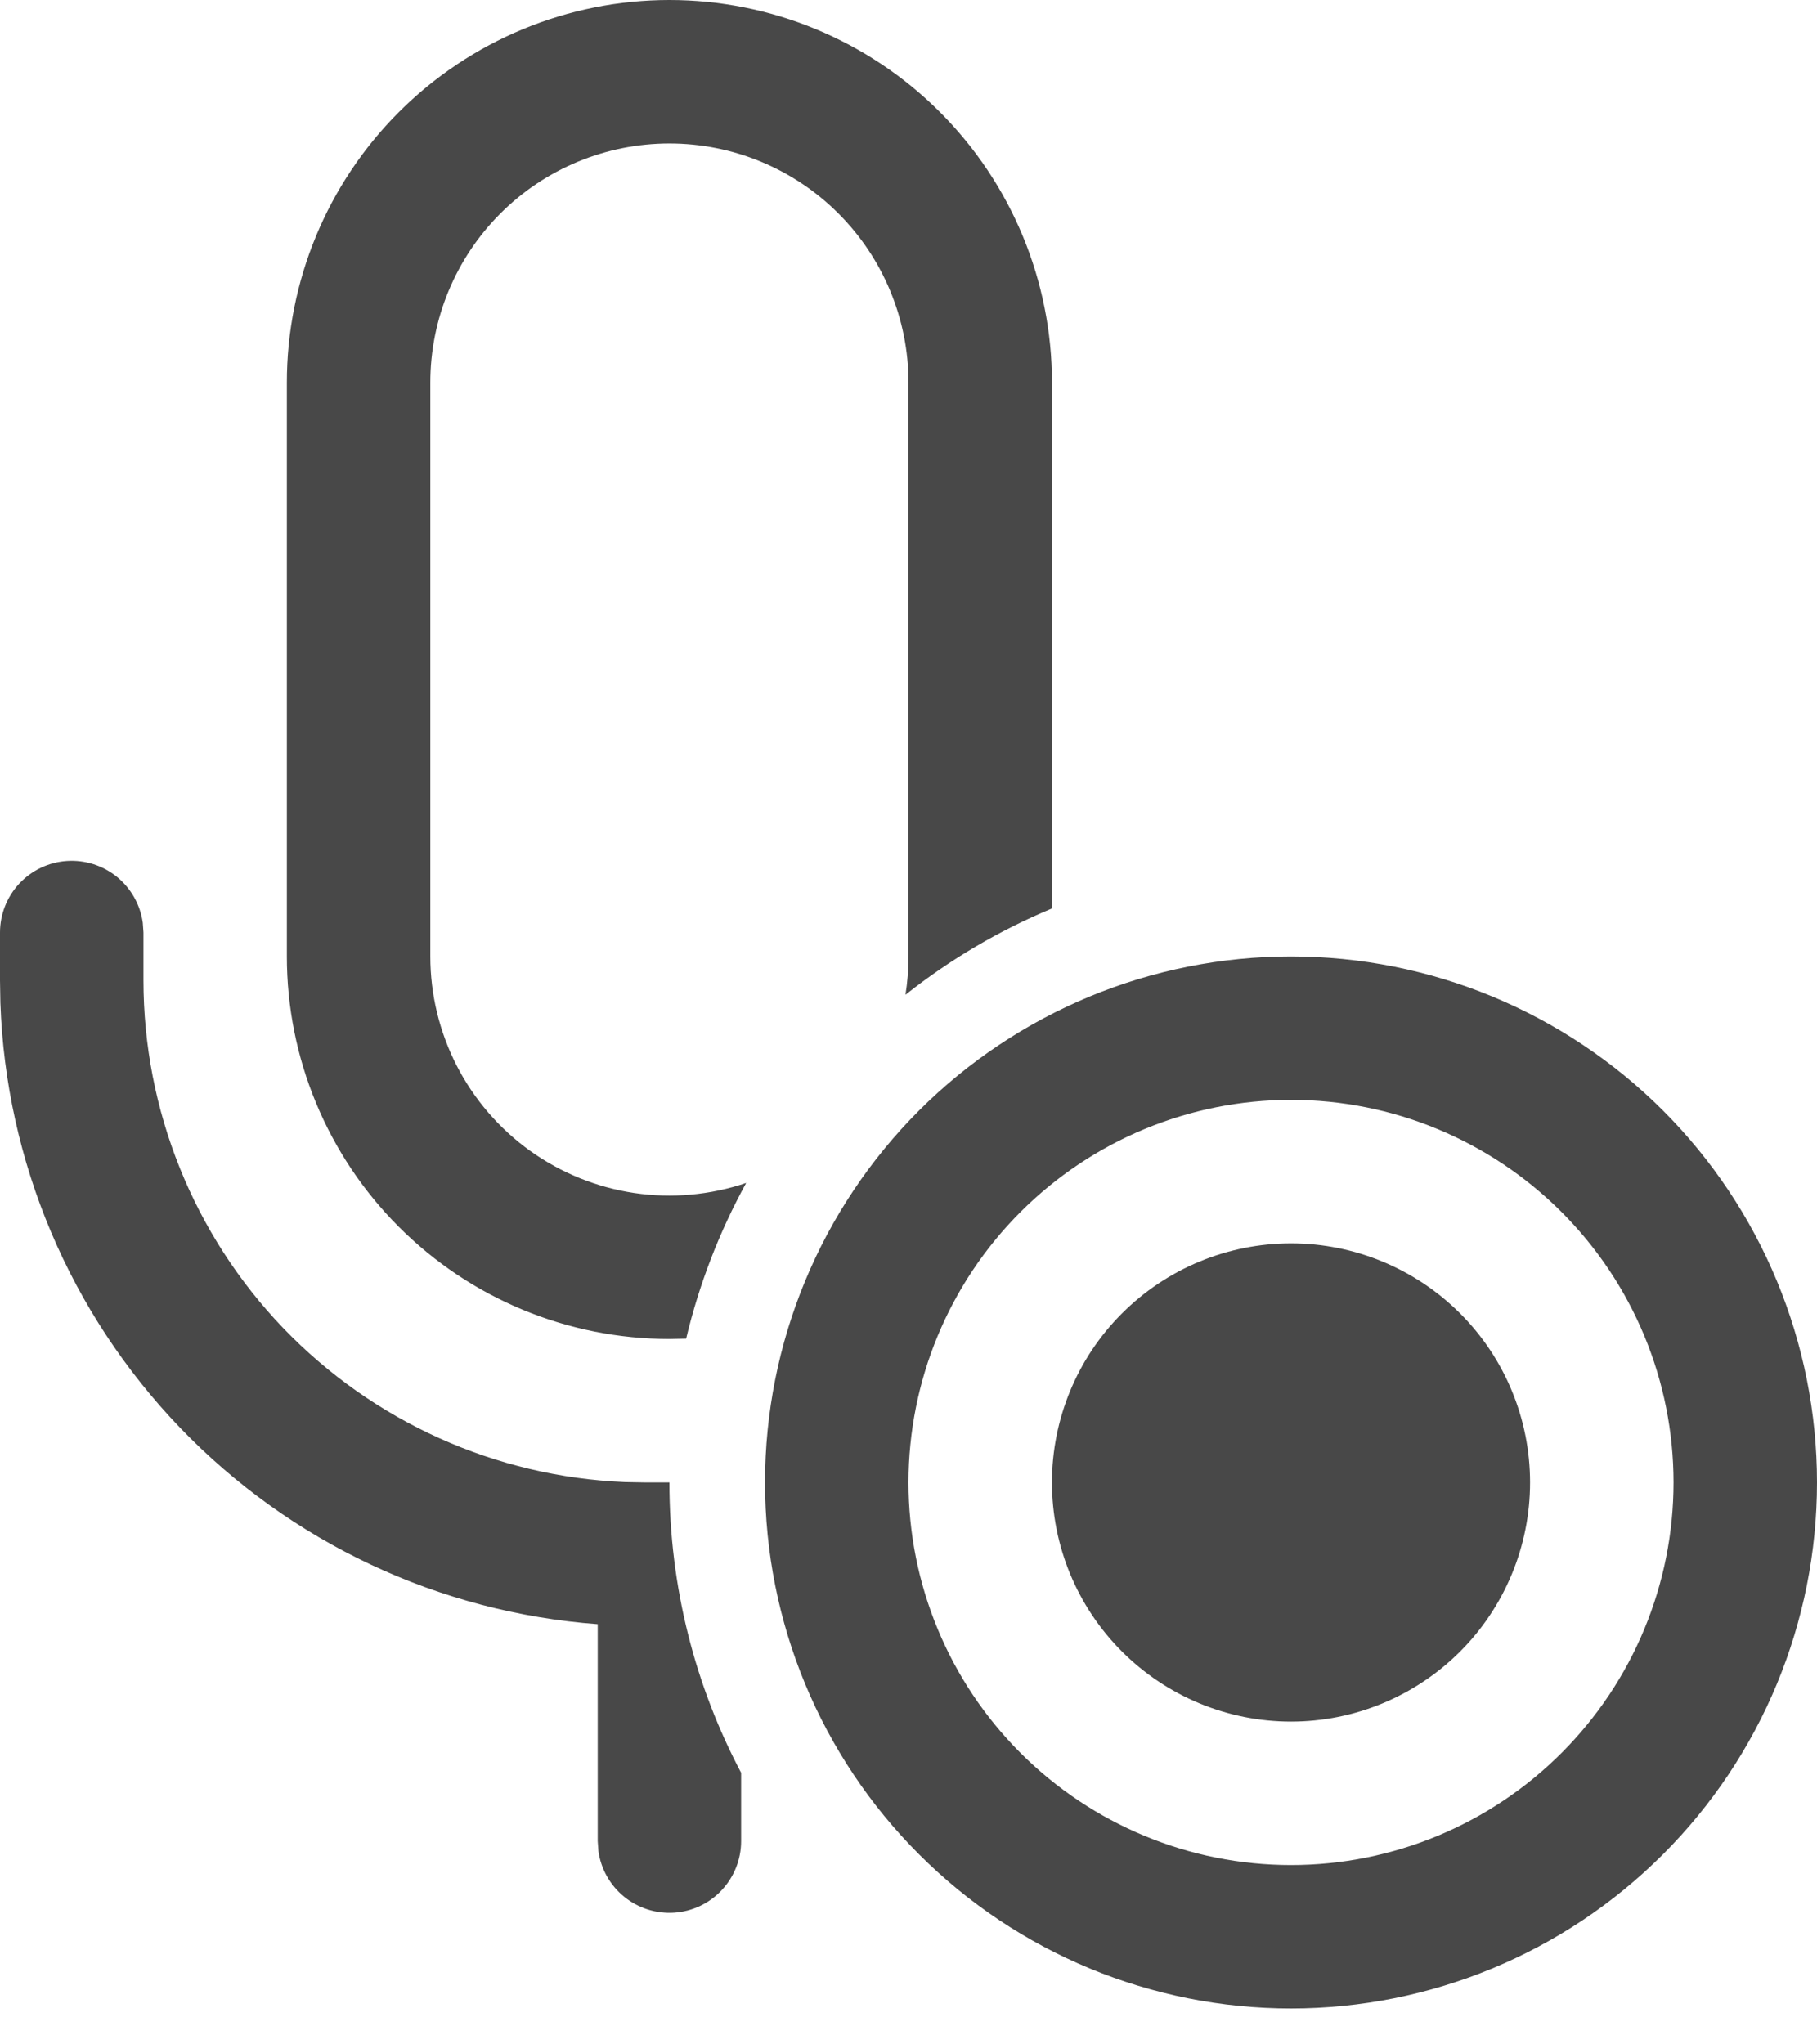<svg width="24" height="27" viewBox="0 0 24 27" fill="none" xmlns="http://www.w3.org/2000/svg">
<path d="M8.842 19.579C8.842 20.963 9.184 22.268 9.789 23.413V24.316C9.789 24.556 9.698 24.787 9.534 24.962C9.37 25.138 9.146 25.244 8.907 25.261C8.667 25.277 8.43 25.202 8.244 25.05C8.058 24.899 7.936 24.682 7.904 24.445L7.895 24.316V21.451C5.8 21.295 3.836 20.372 2.38 18.858C0.924 17.343 0.078 15.345 0.005 13.245L0 12.947V12.316C7.35696e-05 12.076 0.091 11.845 0.255 11.669C0.419 11.494 0.643 11.387 0.883 11.371C1.122 11.355 1.359 11.43 1.545 11.581C1.731 11.733 1.853 11.949 1.886 12.187L1.895 12.316V12.947C1.895 14.659 2.556 16.305 3.741 17.54C4.927 18.774 6.543 19.503 8.253 19.574L8.526 19.579H8.842ZM13.895 5.053V11.998C13.2 12.287 12.549 12.671 11.96 13.138C11.986 12.974 12 12.805 12 12.632V5.053C12 4.215 11.667 3.412 11.075 2.82C10.483 2.227 9.68 1.895 8.842 1.895C8.005 1.895 7.201 2.227 6.609 2.82C6.017 3.412 5.684 4.215 5.684 5.053V12.632C5.684 13.133 5.804 13.628 6.033 14.075C6.262 14.521 6.594 14.906 7.002 15.199C7.41 15.491 7.882 15.682 8.378 15.756C8.874 15.829 9.381 15.784 9.856 15.623C9.501 16.269 9.234 16.961 9.063 17.679L8.842 17.684C7.502 17.684 6.217 17.152 5.269 16.204C4.322 15.257 3.789 13.972 3.789 12.632V5.053C3.789 3.713 4.322 2.427 5.269 1.48C6.217 0.532 7.502 0 8.842 0C10.182 0 11.467 0.532 12.415 1.48C13.362 2.427 13.895 3.713 13.895 5.053ZM20.21 19.579C20.21 20.416 19.878 21.22 19.286 21.812C18.693 22.404 17.89 22.737 17.053 22.737C16.215 22.737 15.412 22.404 14.82 21.812C14.227 21.22 13.895 20.416 13.895 19.579C13.895 18.741 14.227 17.938 14.82 17.346C15.412 16.754 16.215 16.421 17.053 16.421C17.89 16.421 18.693 16.754 19.286 17.346C19.878 17.938 20.21 18.741 20.21 19.579ZM24 19.579C24 21.422 23.268 23.189 21.965 24.491C20.662 25.794 18.895 26.526 17.053 26.526C15.21 26.526 13.443 25.794 12.14 24.491C10.837 23.189 10.105 21.422 10.105 19.579C10.105 17.736 10.837 15.969 12.14 14.666C13.443 13.364 15.21 12.632 17.053 12.632C18.895 12.632 20.662 13.364 21.965 14.666C23.268 15.969 24 17.736 24 19.579ZM12 19.579C12 20.919 12.532 22.204 13.48 23.152C14.427 24.099 15.713 24.632 17.053 24.632C18.393 24.632 19.678 24.099 20.625 23.152C21.573 22.204 22.105 20.919 22.105 19.579C22.105 18.239 21.573 16.954 20.625 16.006C19.678 15.059 18.393 14.526 17.053 14.526C15.713 14.526 14.427 15.059 13.48 16.006C12.532 16.954 12 18.239 12 19.579Z" fill="#484848"/>
</svg>
